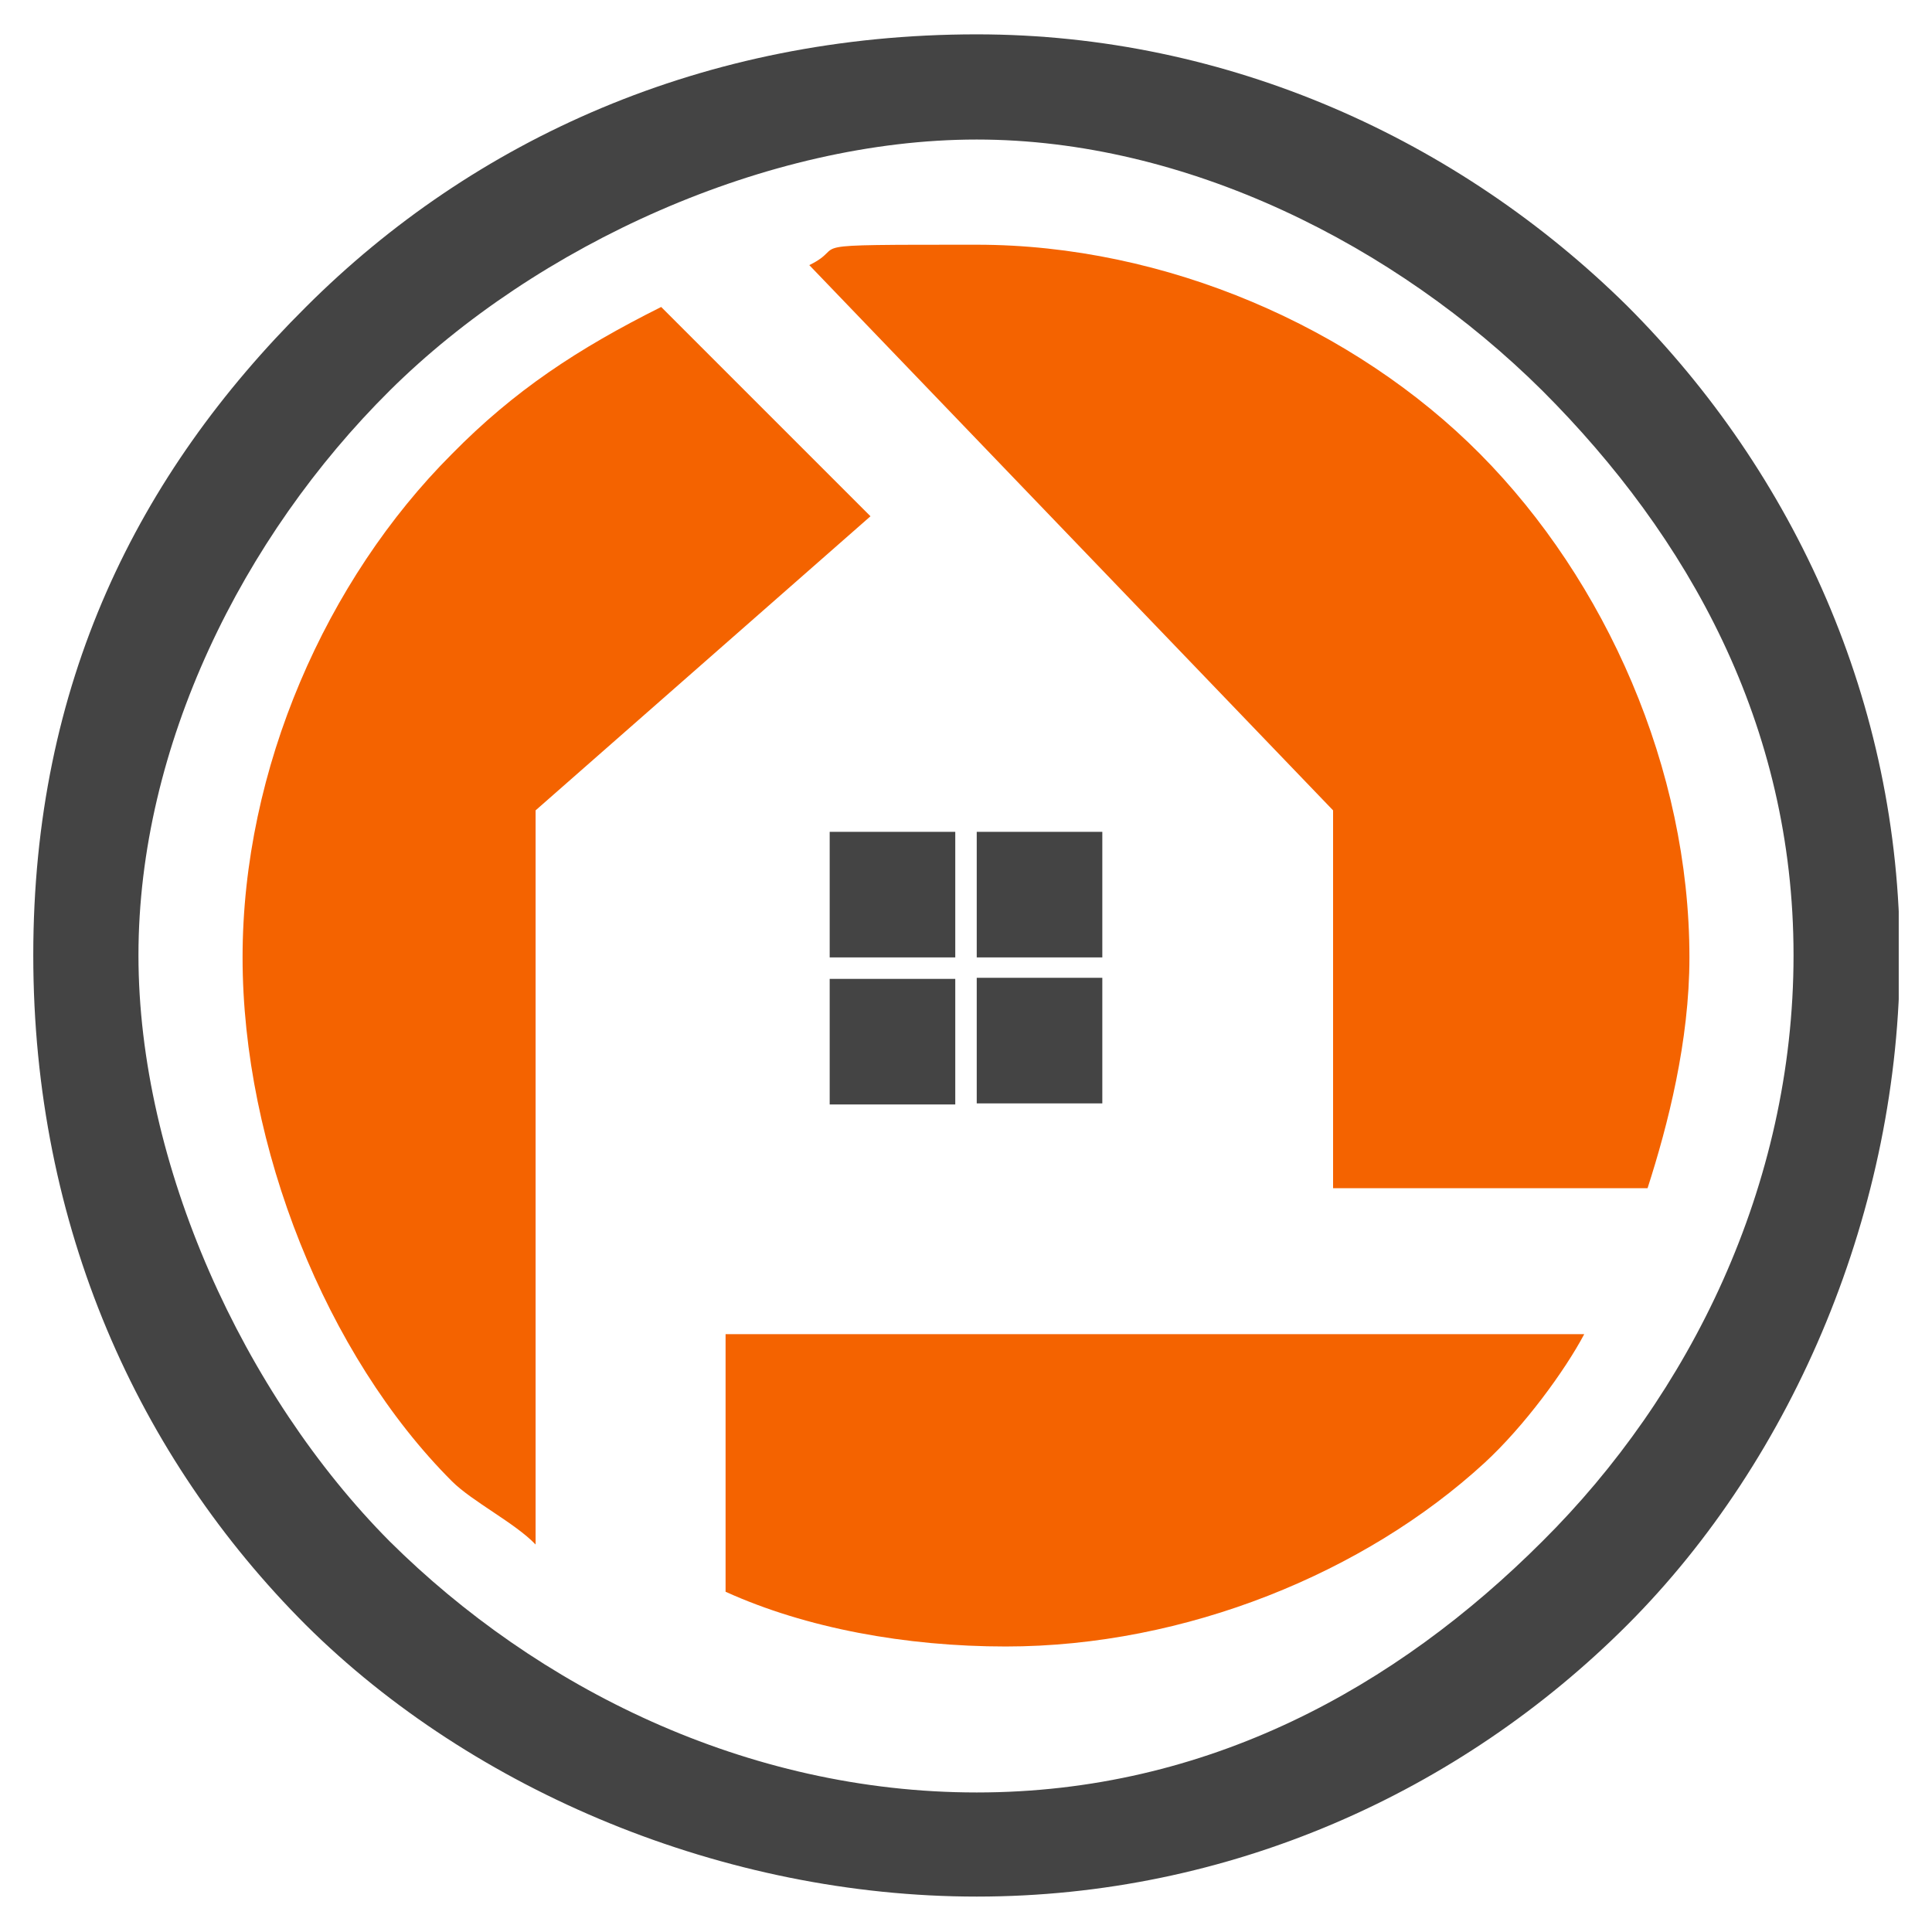 <?xml version="1.0" encoding="UTF-8"?>
<svg id="Layer_1" data-name="Layer 1" xmlns="http://www.w3.org/2000/svg" version="1.1" xmlns:xlink="http://www.w3.org/1999/xlink" viewBox="0 0 180 180">
  <defs>
    <style>
      .cls-1 {
        fill: none;
      }

      .cls-1, .cls-2, .cls-3 {
        stroke-width: 0px;
      }

      .cls-2 {
        fill: #f46300;
      }

      .cls-3 {
        fill: #444;
      }

      .cls-4 {
        clip-path: url(#clippath);
      }
    </style>
    <clipPath id="clippath">
      <rect class="cls-1" x="3.1" y="3.2" width="173.8" height="173.5"/>
    </clipPath>
  </defs>
  <path class="cls-3" d="M283.8,135.8h19.9l-34.1-84.3h-17.2l-33.1,84.3h19.4l5.8-15.9h33.5l5.9,15.9ZM261.1,73.8l11.1,30.2h-22.2l11.1-30.2Z"/>
  <path class="cls-3" d="M365.6,70.8l-2.9,6.5c-5.7-5.2-13.1-8.3-21.6-8.3-18.2,0-32.4,14.4-32.4,32.6s14.2,32.6,32.4,32.6,13.4-2.2,18.5-5.8v2.4c0,9.5-7.3,15.3-16.3,15.3s-13.4-3-15.4-8.9h-17.5c3,14.8,15.5,23.8,33.1,23.8s33.2-12.4,33.2-32.8v-57.4h-11.3ZM343.2,118.5c-9.6,0-16.6-7.1-16.6-16.7s7-16.9,16.6-16.9,16.6,7.1,16.6,16.9-7,16.7-16.6,16.7Z"/>
  <path class="cls-3" d="M457,103.2c0-18.8-13.7-34.2-33.7-34.2s-33.7,14.8-33.7,34.3,14.6,34.4,33.7,34.4,27.6-9,32.3-23.2h-18.4c-2.7,4.7-7.7,7.6-13.8,7.6s-14.3-4.9-15.9-13.8h49.3c.2-1.7.4-3.4.4-5.1ZM423.3,84.1c7.9,0,13.6,4.3,16.1,12.3h-31.6c2.1-7.7,7.6-12.3,15.4-12.3Z"/>
  <path class="cls-3" d="M506.5,69.4c-8.8,0-16.6,3.7-21.6,9.5l-3.4-8.1h-12v65h17.6v-34.1c0-10.5,5.5-17,14.6-17s11.3,4.7,11.3,14.6v36.5h17.6v-39.4c0-16.5-9.3-27.1-24.1-27.1Z"/>
  <path class="cls-3" d="M578.5,120.2c-6.5,0-10.1-3.6-10.1-9.9v-25.3h17.7v-14.2h-17.9v-16.9h-3.4l-25.6,27.2v3.9h11.7v27.7c0,14.3,8.8,23.1,23.1,23.1h12.5v-15.7h-7.9Z"/>
  <path class="cls-3" d="M731.7,135.8l-13-84.3h-18.3l-22.9,51.8-22.9-51.8h-18.2l-13.2,84.3h18.5l8.3-54.9,25.2,54.8h4.5l25.2-54.8,8.3,54.9h18.6Z"/>
  <path class="cls-3" d="M807.8,103.2c0-18.8-13.7-34.2-33.7-34.2s-33.7,14.8-33.7,34.3,14.6,34.4,33.7,34.4,27.6-9,32.3-23.2h-18.4c-2.7,4.7-7.7,7.6-13.8,7.6s-14.3-4.9-15.9-13.8h49.3c.2-1.7.4-3.4.4-5.1ZM774.1,84.1c7.9,0,13.6,4.3,16.1,12.3h-31.6c2.1-7.7,7.6-12.3,15.4-12.3Z"/>
  <path class="cls-3" d="M868,47.5v27c-5.1-3.5-11.1-5.4-17.8-5.4-19.8,0-34.2,14.7-34.2,34.4s14.4,34.4,34.2,34.4,14.9-2.8,20.4-7.3l2.1,5.4h13V47.5h-17.6ZM851.6,121.3c-10.2,0-17.7-7.7-17.7-17.8s7.5-17.8,17.7-17.8,17.7,7.6,17.7,17.8-7.5,17.8-17.7,17.8Z"/>
  <path class="cls-3" d="M902.5,62.2h17.5v-16.3h-17.5v16.3ZM902.5,135.8h17.6v-65h-17.6v65Z"/>
  <path class="cls-3" d="M989.9,70.8l-1.8,6.1c-5.7-4.9-13-7.9-21.4-7.9-19.5,0-34.1,14.7-34.1,34.3s14.6,34.4,34.1,34.4,15.5-2.9,21.1-7.8l1.6,5.9h13.7v-65h-13.1ZM968.2,121.2c-10.2,0-17.7-7.7-17.7-17.8s7.5-17.8,17.7-17.8,17.7,7.6,17.7,17.8-7.5,17.8-17.7,17.8Z"/>
  <g class="cls-4">
    <path class="cls-3" d="M91,3.2c23.4,0,44.9,9.8,60.6,25.3,15.6,15.6,25.4,37,25.4,60.5s-9.8,46.8-25.4,62.4c-15.6,15.6-37.1,25.3-60.6,25.3s-46.9-9.8-62.5-25.3c-15.6-15.6-25.4-37.1-25.4-62.4S12.8,44.2,28.5,28.6C44.1,13,65.6,3.2,91,3.2ZM143.7,36.4c-13.7-13.6-33.2-23.4-52.7-23.4s-41,9.8-54.7,23.4c-13.7,13.6-23.4,33.1-23.4,52.6s9.8,40.9,23.4,54.6c13.7,13.6,33.2,23.4,54.7,23.4s39.1-9.8,52.7-23.4c13.7-13.6,23.4-33.1,23.4-54.6s-9.8-39-23.4-52.6Z"/>
  </g>
  <path class="cls-2" d="M49.9,75.5l31.2-27.4-19.5-19.5c-7.8,3.9-13.7,7.8-19.5,13.7-11.7,11.7-19.5,29.3-19.5,46.9s7.8,37.1,19.5,48.8c1.9,1.9,5.9,3.9,7.8,5.9v-68.3Z"/>
  <path class="cls-2" d="M75.4,24.7l48.8,50.8v35.2h29.3c1.9-5.9,3.9-13.7,3.9-21.5,0-17.6-7.8-35.1-19.5-46.9s-29.3-19.5-46.9-19.5-11.7,0-15.6,1.9Z"/>
  <path class="cls-2" d="M119.7,124.3h-52.1v24c7.5,3.4,16.8,5.1,26.1,5.1,16.8,0,33.5-6.9,44.6-17.1,3.7-3.4,7.5-8.6,9.3-12h-27.9Z"/>
  <path class="cls-3" d="M102.7,91.1h-11.7v11.7h11.7v-11.7ZM89,102.9v-11.7h-11.7v11.7h11.7ZM91,77.5v11.7h11.7v-11.7h-11.7ZM77.3,89.2h11.7v-11.7h-11.7v11.7Z"/>
</svg>
